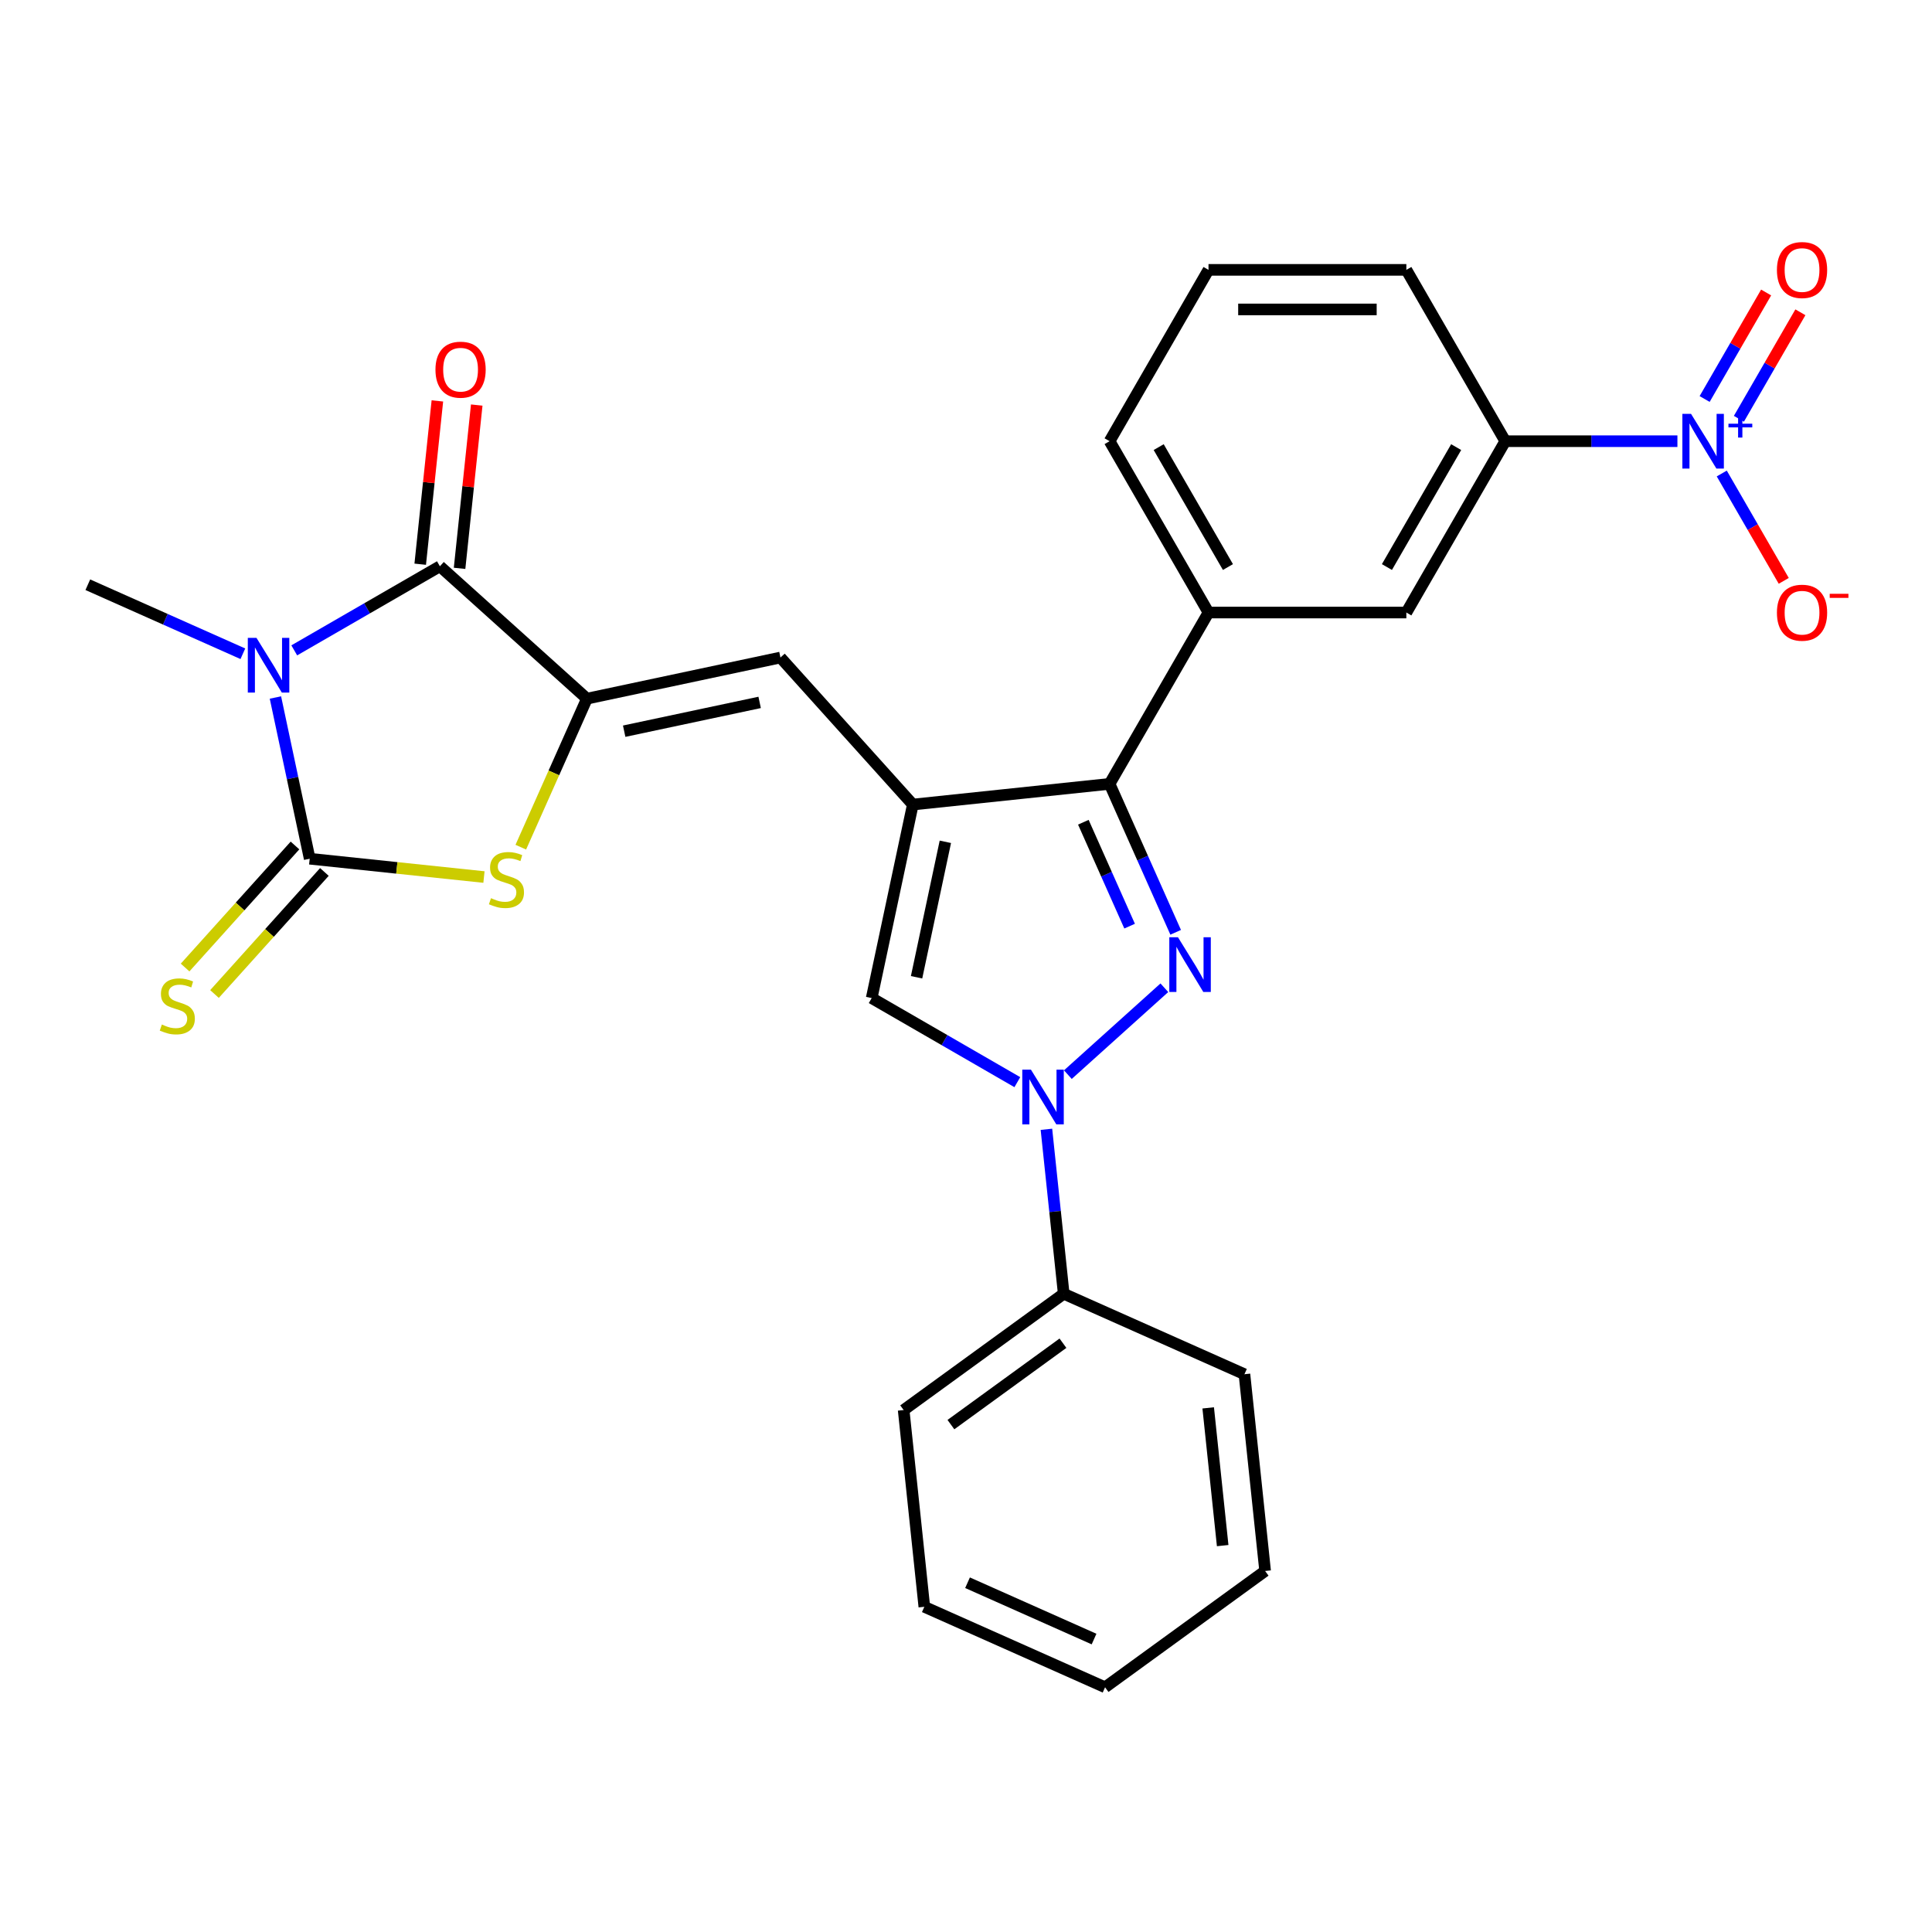 <?xml version='1.0' encoding='iso-8859-1'?>
<svg version='1.1' baseProfile='full'
              xmlns='http://www.w3.org/2000/svg'
                      xmlns:rdkit='http://www.rdkit.org/xml'
                      xmlns:xlink='http://www.w3.org/1999/xlink'
                  xml:space='preserve'
width='1000px' height='1000px' viewBox='0 0 1000 1000'>
<!-- END OF HEADER -->
<rect style='opacity:1.0;fill:#FFFFFF;stroke:none' width='1000' height='1000' x='0' y='0'> </rect>
<path class='bond-0' d='M 142.559,361.027 L 151.427,402.75' style='fill:none;fill-rule:evenodd;stroke:#0000FF;stroke-width:6px;stroke-linecap:butt;stroke-linejoin:miter;stroke-opacity:1' />
<path class='bond-0' d='M 151.427,402.75 L 160.296,444.472' style='fill:none;fill-rule:evenodd;stroke:#000000;stroke-width:6px;stroke-linecap:butt;stroke-linejoin:miter;stroke-opacity:1' />
<path class='bond-4' d='M 152.305,336.628 L 189.997,314.866' style='fill:none;fill-rule:evenodd;stroke:#0000FF;stroke-width:6px;stroke-linecap:butt;stroke-linejoin:miter;stroke-opacity:1' />
<path class='bond-4' d='M 189.997,314.866 L 227.689,293.105' style='fill:none;fill-rule:evenodd;stroke:#000000;stroke-width:6px;stroke-linecap:butt;stroke-linejoin:miter;stroke-opacity:1' />
<path class='bond-19' d='M 125.705,338.385 L 85.58,320.52' style='fill:none;fill-rule:evenodd;stroke:#0000FF;stroke-width:6px;stroke-linecap:butt;stroke-linejoin:miter;stroke-opacity:1' />
<path class='bond-19' d='M 85.58,320.52 L 45.455,302.655' style='fill:none;fill-rule:evenodd;stroke:#000000;stroke-width:6px;stroke-linecap:butt;stroke-linejoin:miter;stroke-opacity:1' />
<path class='bond-7' d='M 160.296,444.472 L 205.397,449.213' style='fill:none;fill-rule:evenodd;stroke:#000000;stroke-width:6px;stroke-linecap:butt;stroke-linejoin:miter;stroke-opacity:1' />
<path class='bond-7' d='M 205.397,449.213 L 250.498,453.953' style='fill:none;fill-rule:evenodd;stroke:#CCCC00;stroke-width:6px;stroke-linecap:butt;stroke-linejoin:miter;stroke-opacity:1' />
<path class='bond-13' d='M 152.686,437.62 L 124.245,469.207' style='fill:none;fill-rule:evenodd;stroke:#000000;stroke-width:6px;stroke-linecap:butt;stroke-linejoin:miter;stroke-opacity:1' />
<path class='bond-13' d='M 124.245,469.207 L 95.804,500.793' style='fill:none;fill-rule:evenodd;stroke:#CCCC00;stroke-width:6px;stroke-linecap:butt;stroke-linejoin:miter;stroke-opacity:1' />
<path class='bond-13' d='M 167.906,451.325 L 139.465,482.911' style='fill:none;fill-rule:evenodd;stroke:#000000;stroke-width:6px;stroke-linecap:butt;stroke-linejoin:miter;stroke-opacity:1' />
<path class='bond-13' d='M 139.465,482.911 L 111.025,514.498' style='fill:none;fill-rule:evenodd;stroke:#CCCC00;stroke-width:6px;stroke-linecap:butt;stroke-linejoin:miter;stroke-opacity:1' />
<path class='bond-1' d='M 608.526,482.562 L 591.423,444.147' style='fill:none;fill-rule:evenodd;stroke:#0000FF;stroke-width:6px;stroke-linecap:butt;stroke-linejoin:miter;stroke-opacity:1' />
<path class='bond-1' d='M 591.423,444.147 L 574.319,405.732' style='fill:none;fill-rule:evenodd;stroke:#000000;stroke-width:6px;stroke-linecap:butt;stroke-linejoin:miter;stroke-opacity:1' />
<path class='bond-1' d='M 584.685,479.368 L 572.713,452.477' style='fill:none;fill-rule:evenodd;stroke:#0000FF;stroke-width:6px;stroke-linecap:butt;stroke-linejoin:miter;stroke-opacity:1' />
<path class='bond-1' d='M 572.713,452.477 L 560.74,425.587' style='fill:none;fill-rule:evenodd;stroke:#000000;stroke-width:6px;stroke-linecap:butt;stroke-linejoin:miter;stroke-opacity:1' />
<path class='bond-29' d='M 602.67,511.258 L 552.722,556.231' style='fill:none;fill-rule:evenodd;stroke:#0000FF;stroke-width:6px;stroke-linecap:butt;stroke-linejoin:miter;stroke-opacity:1' />
<path class='bond-2' d='M 472.477,416.436 L 403.955,340.335' style='fill:none;fill-rule:evenodd;stroke:#000000;stroke-width:6px;stroke-linecap:butt;stroke-linejoin:miter;stroke-opacity:1' />
<path class='bond-6' d='M 472.477,416.436 L 574.319,405.732' style='fill:none;fill-rule:evenodd;stroke:#000000;stroke-width:6px;stroke-linecap:butt;stroke-linejoin:miter;stroke-opacity:1' />
<path class='bond-10' d='M 472.477,416.436 L 451.186,516.602' style='fill:none;fill-rule:evenodd;stroke:#000000;stroke-width:6px;stroke-linecap:butt;stroke-linejoin:miter;stroke-opacity:1' />
<path class='bond-10' d='M 489.316,435.719 L 474.413,505.835' style='fill:none;fill-rule:evenodd;stroke:#000000;stroke-width:6px;stroke-linecap:butt;stroke-linejoin:miter;stroke-opacity:1' />
<path class='bond-3' d='M 303.79,361.626 L 227.689,293.105' style='fill:none;fill-rule:evenodd;stroke:#000000;stroke-width:6px;stroke-linecap:butt;stroke-linejoin:miter;stroke-opacity:1' />
<path class='bond-9' d='M 303.79,361.626 L 403.955,340.335' style='fill:none;fill-rule:evenodd;stroke:#000000;stroke-width:6px;stroke-linecap:butt;stroke-linejoin:miter;stroke-opacity:1' />
<path class='bond-9' d='M 323.073,378.466 L 393.189,363.562' style='fill:none;fill-rule:evenodd;stroke:#000000;stroke-width:6px;stroke-linecap:butt;stroke-linejoin:miter;stroke-opacity:1' />
<path class='bond-28' d='M 303.79,361.626 L 286.677,400.061' style='fill:none;fill-rule:evenodd;stroke:#000000;stroke-width:6px;stroke-linecap:butt;stroke-linejoin:miter;stroke-opacity:1' />
<path class='bond-28' d='M 286.677,400.061 L 269.565,438.496' style='fill:none;fill-rule:evenodd;stroke:#CCCC00;stroke-width:6px;stroke-linecap:butt;stroke-linejoin:miter;stroke-opacity:1' />
<path class='bond-17' d='M 237.873,294.175 L 242.315,251.914' style='fill:none;fill-rule:evenodd;stroke:#000000;stroke-width:6px;stroke-linecap:butt;stroke-linejoin:miter;stroke-opacity:1' />
<path class='bond-17' d='M 242.315,251.914 L 246.757,209.653' style='fill:none;fill-rule:evenodd;stroke:#FF0000;stroke-width:6px;stroke-linecap:butt;stroke-linejoin:miter;stroke-opacity:1' />
<path class='bond-17' d='M 217.505,292.034 L 221.946,249.773' style='fill:none;fill-rule:evenodd;stroke:#000000;stroke-width:6px;stroke-linecap:butt;stroke-linejoin:miter;stroke-opacity:1' />
<path class='bond-17' d='M 221.946,249.773 L 226.388,207.512' style='fill:none;fill-rule:evenodd;stroke:#FF0000;stroke-width:6px;stroke-linecap:butt;stroke-linejoin:miter;stroke-opacity:1' />
<path class='bond-5' d='M 526.57,560.125 L 488.878,538.363' style='fill:none;fill-rule:evenodd;stroke:#0000FF;stroke-width:6px;stroke-linecap:butt;stroke-linejoin:miter;stroke-opacity:1' />
<path class='bond-5' d='M 488.878,538.363 L 451.186,516.602' style='fill:none;fill-rule:evenodd;stroke:#000000;stroke-width:6px;stroke-linecap:butt;stroke-linejoin:miter;stroke-opacity:1' />
<path class='bond-18' d='M 541.627,584.524 L 546.101,627.085' style='fill:none;fill-rule:evenodd;stroke:#0000FF;stroke-width:6px;stroke-linecap:butt;stroke-linejoin:miter;stroke-opacity:1' />
<path class='bond-18' d='M 546.101,627.085 L 550.574,669.646' style='fill:none;fill-rule:evenodd;stroke:#000000;stroke-width:6px;stroke-linecap:butt;stroke-linejoin:miter;stroke-opacity:1' />
<path class='bond-11' d='M 574.319,405.732 L 625.521,317.048' style='fill:none;fill-rule:evenodd;stroke:#000000;stroke-width:6px;stroke-linecap:butt;stroke-linejoin:miter;stroke-opacity:1' />
<path class='bond-8' d='M 868.23,228.364 L 823.678,228.364' style='fill:none;fill-rule:evenodd;stroke:#0000FF;stroke-width:6px;stroke-linecap:butt;stroke-linejoin:miter;stroke-opacity:1' />
<path class='bond-8' d='M 823.678,228.364 L 779.126,228.364' style='fill:none;fill-rule:evenodd;stroke:#000000;stroke-width:6px;stroke-linecap:butt;stroke-linejoin:miter;stroke-opacity:1' />
<path class='bond-15' d='M 891.183,245.084 L 907.224,272.867' style='fill:none;fill-rule:evenodd;stroke:#0000FF;stroke-width:6px;stroke-linecap:butt;stroke-linejoin:miter;stroke-opacity:1' />
<path class='bond-15' d='M 907.224,272.867 L 923.264,300.65' style='fill:none;fill-rule:evenodd;stroke:#FF0000;stroke-width:6px;stroke-linecap:butt;stroke-linejoin:miter;stroke-opacity:1' />
<path class='bond-16' d='M 900.052,216.764 L 915.965,189.201' style='fill:none;fill-rule:evenodd;stroke:#0000FF;stroke-width:6px;stroke-linecap:butt;stroke-linejoin:miter;stroke-opacity:1' />
<path class='bond-16' d='M 915.965,189.201 L 931.879,161.637' style='fill:none;fill-rule:evenodd;stroke:#FF0000;stroke-width:6px;stroke-linecap:butt;stroke-linejoin:miter;stroke-opacity:1' />
<path class='bond-16' d='M 882.315,206.523 L 898.228,178.96' style='fill:none;fill-rule:evenodd;stroke:#0000FF;stroke-width:6px;stroke-linecap:butt;stroke-linejoin:miter;stroke-opacity:1' />
<path class='bond-16' d='M 898.228,178.96 L 914.142,151.397' style='fill:none;fill-rule:evenodd;stroke:#FF0000;stroke-width:6px;stroke-linecap:butt;stroke-linejoin:miter;stroke-opacity:1' />
<path class='bond-14' d='M 625.521,317.048 L 727.924,317.048' style='fill:none;fill-rule:evenodd;stroke:#000000;stroke-width:6px;stroke-linecap:butt;stroke-linejoin:miter;stroke-opacity:1' />
<path class='bond-20' d='M 625.521,317.048 L 574.319,228.364' style='fill:none;fill-rule:evenodd;stroke:#000000;stroke-width:6px;stroke-linecap:butt;stroke-linejoin:miter;stroke-opacity:1' />
<path class='bond-20' d='M 635.578,293.505 L 599.736,231.426' style='fill:none;fill-rule:evenodd;stroke:#000000;stroke-width:6px;stroke-linecap:butt;stroke-linejoin:miter;stroke-opacity:1' />
<path class='bond-12' d='M 779.126,228.364 L 727.924,317.048' style='fill:none;fill-rule:evenodd;stroke:#000000;stroke-width:6px;stroke-linecap:butt;stroke-linejoin:miter;stroke-opacity:1' />
<path class='bond-12' d='M 753.709,231.426 L 717.868,293.505' style='fill:none;fill-rule:evenodd;stroke:#000000;stroke-width:6px;stroke-linecap:butt;stroke-linejoin:miter;stroke-opacity:1' />
<path class='bond-30' d='M 779.126,228.364 L 727.924,139.68' style='fill:none;fill-rule:evenodd;stroke:#000000;stroke-width:6px;stroke-linecap:butt;stroke-linejoin:miter;stroke-opacity:1' />
<path class='bond-23' d='M 550.574,669.646 L 467.728,729.837' style='fill:none;fill-rule:evenodd;stroke:#000000;stroke-width:6px;stroke-linecap:butt;stroke-linejoin:miter;stroke-opacity:1' />
<path class='bond-23' d='M 550.185,695.244 L 492.193,737.378' style='fill:none;fill-rule:evenodd;stroke:#000000;stroke-width:6px;stroke-linecap:butt;stroke-linejoin:miter;stroke-opacity:1' />
<path class='bond-24' d='M 550.574,669.646 L 644.124,711.297' style='fill:none;fill-rule:evenodd;stroke:#000000;stroke-width:6px;stroke-linecap:butt;stroke-linejoin:miter;stroke-opacity:1' />
<path class='bond-22' d='M 574.319,228.364 L 625.521,139.68' style='fill:none;fill-rule:evenodd;stroke:#000000;stroke-width:6px;stroke-linecap:butt;stroke-linejoin:miter;stroke-opacity:1' />
<path class='bond-21' d='M 727.924,139.68 L 625.521,139.68' style='fill:none;fill-rule:evenodd;stroke:#000000;stroke-width:6px;stroke-linecap:butt;stroke-linejoin:miter;stroke-opacity:1' />
<path class='bond-21' d='M 712.564,160.16 L 640.881,160.16' style='fill:none;fill-rule:evenodd;stroke:#000000;stroke-width:6px;stroke-linecap:butt;stroke-linejoin:miter;stroke-opacity:1' />
<path class='bond-26' d='M 467.728,729.837 L 478.432,831.68' style='fill:none;fill-rule:evenodd;stroke:#000000;stroke-width:6px;stroke-linecap:butt;stroke-linejoin:miter;stroke-opacity:1' />
<path class='bond-25' d='M 644.124,711.297 L 654.828,813.14' style='fill:none;fill-rule:evenodd;stroke:#000000;stroke-width:6px;stroke-linecap:butt;stroke-linejoin:miter;stroke-opacity:1' />
<path class='bond-25' d='M 625.361,728.715 L 632.854,800.004' style='fill:none;fill-rule:evenodd;stroke:#000000;stroke-width:6px;stroke-linecap:butt;stroke-linejoin:miter;stroke-opacity:1' />
<path class='bond-27' d='M 654.828,813.14 L 571.982,873.331' style='fill:none;fill-rule:evenodd;stroke:#000000;stroke-width:6px;stroke-linecap:butt;stroke-linejoin:miter;stroke-opacity:1' />
<path class='bond-31' d='M 478.432,831.68 L 571.982,873.331' style='fill:none;fill-rule:evenodd;stroke:#000000;stroke-width:6px;stroke-linecap:butt;stroke-linejoin:miter;stroke-opacity:1' />
<path class='bond-31' d='M 500.795,819.218 L 566.28,848.373' style='fill:none;fill-rule:evenodd;stroke:#000000;stroke-width:6px;stroke-linecap:butt;stroke-linejoin:miter;stroke-opacity:1' />
<path  class='atom-0' d='M 132.745 330.147
L 142.025 345.147
Q 142.945 346.627, 144.425 349.307
Q 145.905 351.987, 145.985 352.147
L 145.985 330.147
L 149.745 330.147
L 149.745 358.467
L 145.865 358.467
L 135.905 342.067
Q 134.745 340.147, 133.505 337.947
Q 132.305 335.747, 131.945 335.067
L 131.945 358.467
L 128.265 358.467
L 128.265 330.147
L 132.745 330.147
' fill='#0000FF'/>
<path  class='atom-2' d='M 609.71 485.122
L 618.99 500.122
Q 619.91 501.602, 621.39 504.282
Q 622.87 506.962, 622.95 507.122
L 622.95 485.122
L 626.71 485.122
L 626.71 513.442
L 622.83 513.442
L 612.87 497.042
Q 611.71 495.122, 610.47 492.922
Q 609.27 490.722, 608.91 490.042
L 608.91 513.442
L 605.23 513.442
L 605.23 485.122
L 609.71 485.122
' fill='#0000FF'/>
<path  class='atom-6' d='M 533.61 553.643
L 542.89 568.643
Q 543.81 570.123, 545.29 572.803
Q 546.77 575.483, 546.85 575.643
L 546.85 553.643
L 550.61 553.643
L 550.61 581.963
L 546.73 581.963
L 536.77 565.563
Q 535.61 563.643, 534.37 561.443
Q 533.17 559.243, 532.81 558.563
L 532.81 581.963
L 529.13 581.963
L 529.13 553.643
L 533.61 553.643
' fill='#0000FF'/>
<path  class='atom-8' d='M 254.138 464.896
Q 254.458 465.016, 255.778 465.576
Q 257.098 466.136, 258.538 466.496
Q 260.018 466.816, 261.458 466.816
Q 264.138 466.816, 265.698 465.536
Q 267.258 464.216, 267.258 461.936
Q 267.258 460.376, 266.458 459.416
Q 265.698 458.456, 264.498 457.936
Q 263.298 457.416, 261.298 456.816
Q 258.778 456.056, 257.258 455.336
Q 255.778 454.616, 254.698 453.096
Q 253.658 451.576, 253.658 449.016
Q 253.658 445.456, 256.058 443.256
Q 258.498 441.056, 263.298 441.056
Q 266.578 441.056, 270.298 442.616
L 269.378 445.696
Q 265.978 444.296, 263.418 444.296
Q 260.658 444.296, 259.138 445.456
Q 257.618 446.576, 257.658 448.536
Q 257.658 450.056, 258.418 450.976
Q 259.218 451.896, 260.338 452.416
Q 261.498 452.936, 263.418 453.536
Q 265.978 454.336, 267.498 455.136
Q 269.018 455.936, 270.098 457.576
Q 271.218 459.176, 271.218 461.936
Q 271.218 465.856, 268.578 467.976
Q 265.978 470.056, 261.618 470.056
Q 259.098 470.056, 257.178 469.496
Q 255.298 468.976, 253.058 468.056
L 254.138 464.896
' fill='#CCCC00'/>
<path  class='atom-9' d='M 875.27 214.204
L 884.55 229.204
Q 885.47 230.684, 886.95 233.364
Q 888.43 236.044, 888.51 236.204
L 888.51 214.204
L 892.27 214.204
L 892.27 242.524
L 888.39 242.524
L 878.43 226.124
Q 877.27 224.204, 876.03 222.004
Q 874.83 219.804, 874.47 219.124
L 874.47 242.524
L 870.79 242.524
L 870.79 214.204
L 875.27 214.204
' fill='#0000FF'/>
<path  class='atom-9' d='M 894.646 219.309
L 899.635 219.309
L 899.635 214.055
L 901.853 214.055
L 901.853 219.309
L 906.975 219.309
L 906.975 221.209
L 901.853 221.209
L 901.853 226.489
L 899.635 226.489
L 899.635 221.209
L 894.646 221.209
L 894.646 219.309
' fill='#0000FF'/>
<path  class='atom-14' d='M 83.774 530.293
Q 84.094 530.413, 85.414 530.973
Q 86.734 531.533, 88.174 531.893
Q 89.654 532.213, 91.094 532.213
Q 93.774 532.213, 95.334 530.933
Q 96.894 529.613, 96.894 527.333
Q 96.894 525.773, 96.094 524.813
Q 95.334 523.853, 94.134 523.333
Q 92.934 522.813, 90.934 522.213
Q 88.414 521.453, 86.894 520.733
Q 85.414 520.013, 84.334 518.493
Q 83.294 516.973, 83.294 514.413
Q 83.294 510.853, 85.694 508.653
Q 88.134 506.453, 92.934 506.453
Q 96.214 506.453, 99.934 508.013
L 99.014 511.093
Q 95.614 509.693, 93.054 509.693
Q 90.294 509.693, 88.774 510.853
Q 87.254 511.973, 87.294 513.933
Q 87.294 515.453, 88.054 516.373
Q 88.854 517.293, 89.974 517.813
Q 91.134 518.333, 93.054 518.933
Q 95.614 519.733, 97.134 520.533
Q 98.654 521.333, 99.734 522.973
Q 100.854 524.573, 100.854 527.333
Q 100.854 531.253, 98.214 533.373
Q 95.614 535.453, 91.254 535.453
Q 88.734 535.453, 86.814 534.893
Q 84.934 534.373, 82.694 533.453
L 83.774 530.293
' fill='#CCCC00'/>
<path  class='atom-16' d='M 919.732 317.128
Q 919.732 310.328, 923.092 306.528
Q 926.452 302.728, 932.732 302.728
Q 939.012 302.728, 942.372 306.528
Q 945.732 310.328, 945.732 317.128
Q 945.732 324.008, 942.332 327.928
Q 938.932 331.808, 932.732 331.808
Q 926.492 331.808, 923.092 327.928
Q 919.732 324.048, 919.732 317.128
M 932.732 328.608
Q 937.052 328.608, 939.372 325.728
Q 941.732 322.808, 941.732 317.128
Q 941.732 311.568, 939.372 308.768
Q 937.052 305.928, 932.732 305.928
Q 928.412 305.928, 926.052 308.728
Q 923.732 311.528, 923.732 317.128
Q 923.732 322.848, 926.052 325.728
Q 928.412 328.608, 932.732 328.608
' fill='#FF0000'/>
<path  class='atom-16' d='M 947.052 307.35
L 956.74 307.35
L 956.74 309.462
L 947.052 309.462
L 947.052 307.35
' fill='#FF0000'/>
<path  class='atom-17' d='M 919.732 139.76
Q 919.732 132.96, 923.092 129.16
Q 926.452 125.36, 932.732 125.36
Q 939.012 125.36, 942.372 129.16
Q 945.732 132.96, 945.732 139.76
Q 945.732 146.64, 942.332 150.56
Q 938.932 154.44, 932.732 154.44
Q 926.492 154.44, 923.092 150.56
Q 919.732 146.68, 919.732 139.76
M 932.732 151.24
Q 937.052 151.24, 939.372 148.36
Q 941.732 145.44, 941.732 139.76
Q 941.732 134.2, 939.372 131.4
Q 937.052 128.56, 932.732 128.56
Q 928.412 128.56, 926.052 131.36
Q 923.732 134.16, 923.732 139.76
Q 923.732 145.48, 926.052 148.36
Q 928.412 151.24, 932.732 151.24
' fill='#FF0000'/>
<path  class='atom-18' d='M 225.393 191.342
Q 225.393 184.542, 228.753 180.742
Q 232.113 176.942, 238.393 176.942
Q 244.673 176.942, 248.033 180.742
Q 251.393 184.542, 251.393 191.342
Q 251.393 198.222, 247.993 202.142
Q 244.593 206.022, 238.393 206.022
Q 232.153 206.022, 228.753 202.142
Q 225.393 198.262, 225.393 191.342
M 238.393 202.822
Q 242.713 202.822, 245.033 199.942
Q 247.393 197.022, 247.393 191.342
Q 247.393 185.782, 245.033 182.982
Q 242.713 180.142, 238.393 180.142
Q 234.073 180.142, 231.713 182.942
Q 229.393 185.742, 229.393 191.342
Q 229.393 197.062, 231.713 199.942
Q 234.073 202.822, 238.393 202.822
' fill='#FF0000'/>
</svg>

